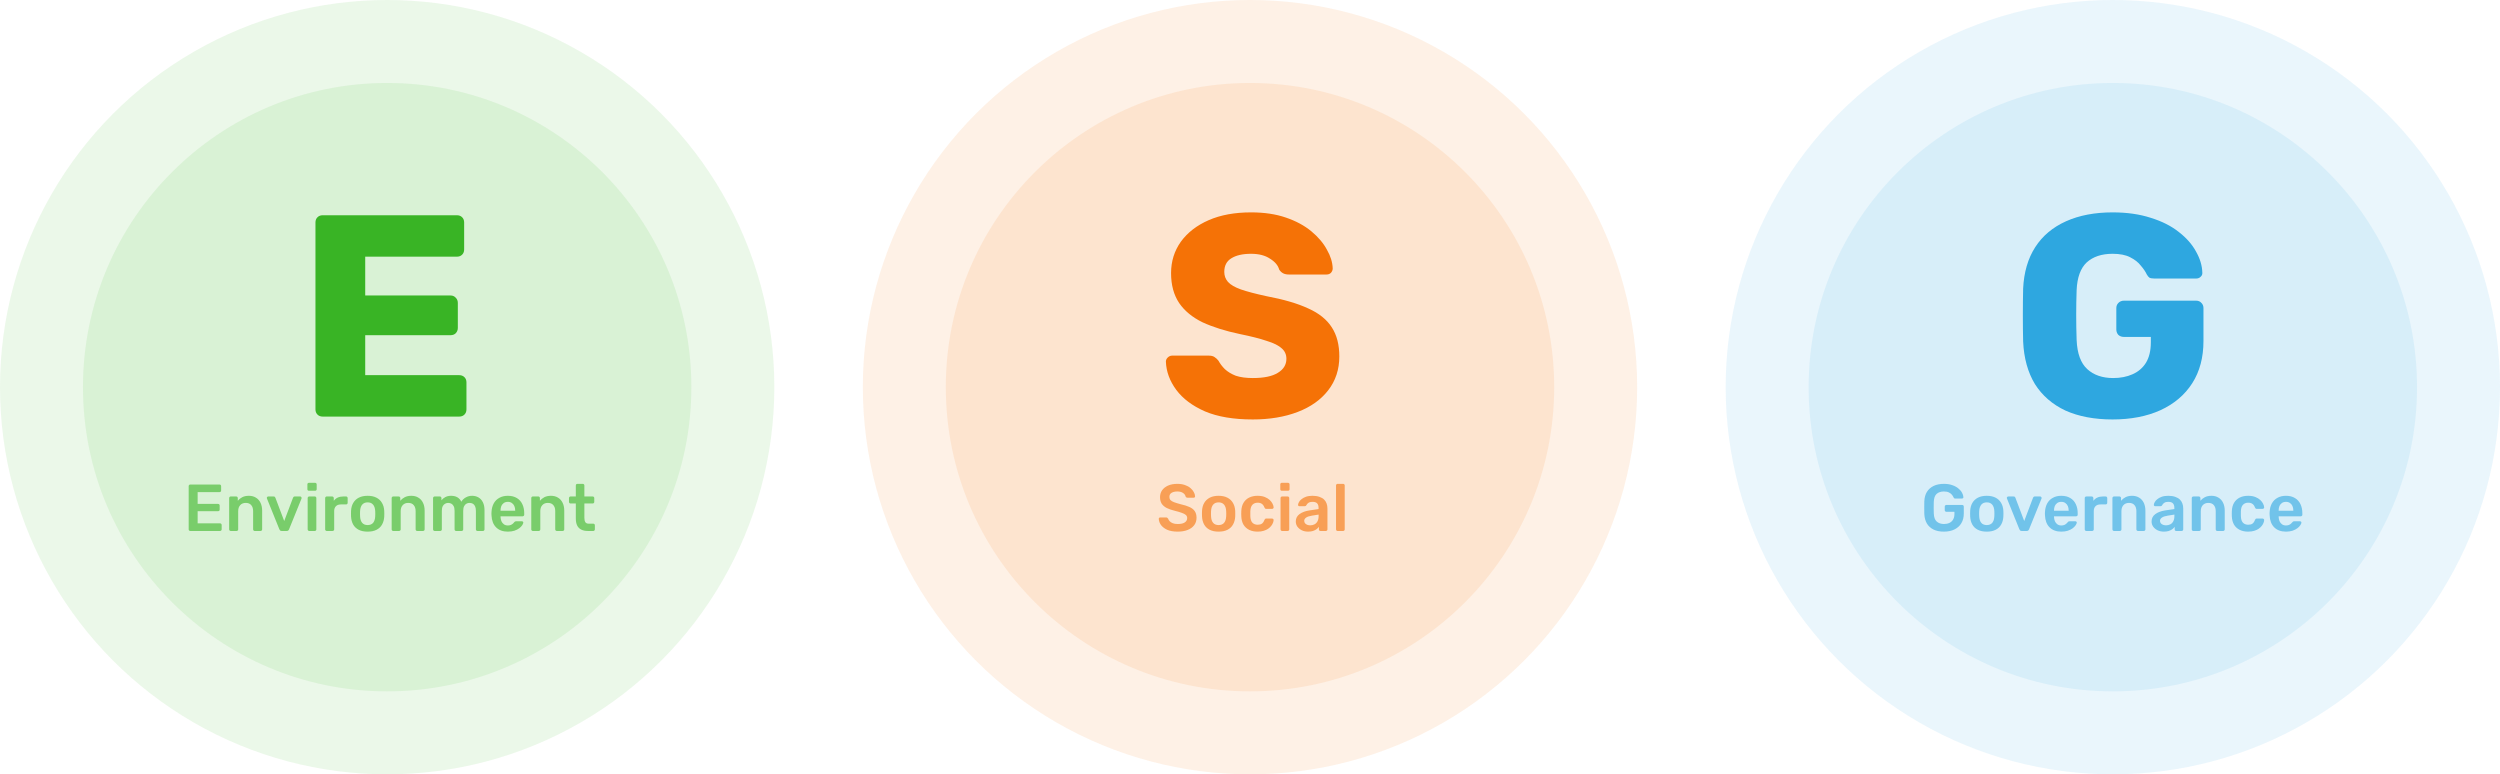 <svg width="452" height="140" viewBox="0 0 452 140" fill="none" xmlns="http://www.w3.org/2000/svg">
<circle cx="70" cy="70" r="70" fill="#39B425" fill-opacity="0.1"/>
<circle cx="70" cy="70" r="55" fill="#39B425" fill-opacity="0.1"/>
<path d="M58.334 75.318C57.953 75.318 57.641 75.197 57.398 74.954C57.156 74.711 57.035 74.399 57.035 74.018V40.218C57.035 39.837 57.156 39.525 57.398 39.282C57.641 39.039 57.953 38.918 58.334 38.918H82.618C83 38.918 83.312 39.039 83.555 39.282C83.797 39.525 83.918 39.837 83.918 40.218V45.106C83.918 45.487 83.797 45.799 83.555 46.042C83.312 46.285 83 46.406 82.618 46.406H66.031V53.426H81.475C81.856 53.426 82.168 53.565 82.41 53.842C82.653 54.084 82.775 54.397 82.775 54.778V59.302C82.775 59.648 82.653 59.961 82.41 60.238C82.168 60.48 81.856 60.602 81.475 60.602H66.031V67.83H83.034C83.416 67.83 83.728 67.951 83.971 68.194C84.213 68.436 84.335 68.749 84.335 69.13V74.018C84.335 74.399 84.213 74.711 83.971 74.954C83.728 75.197 83.416 75.318 83.034 75.318H58.334Z" fill="#39B425"/>
<path d="M34.4 96C34.32 96 34.252 95.972 34.196 95.916C34.14 95.86 34.112 95.792 34.112 95.712V87.9C34.112 87.812 34.14 87.74 34.196 87.684C34.252 87.628 34.32 87.6 34.4 87.6H39.68C39.768 87.6 39.84 87.628 39.896 87.684C39.952 87.74 39.98 87.812 39.98 87.9V88.692C39.98 88.772 39.952 88.84 39.896 88.896C39.84 88.952 39.768 88.98 39.68 88.98H35.732V91.104H39.416C39.504 91.104 39.576 91.132 39.632 91.188C39.688 91.236 39.716 91.304 39.716 91.392V92.136C39.716 92.224 39.688 92.296 39.632 92.352C39.576 92.4 39.504 92.424 39.416 92.424H35.732V94.62H39.776C39.864 94.62 39.936 94.648 39.992 94.704C40.048 94.76 40.076 94.832 40.076 94.92V95.712C40.076 95.792 40.048 95.86 39.992 95.916C39.936 95.972 39.864 96 39.776 96H34.4ZM41.721 96C41.641 96 41.573 95.972 41.517 95.916C41.461 95.86 41.433 95.792 41.433 95.712V90.048C41.433 89.968 41.461 89.9 41.517 89.844C41.573 89.788 41.641 89.76 41.721 89.76H42.705C42.785 89.76 42.853 89.788 42.909 89.844C42.965 89.9 42.993 89.968 42.993 90.048V90.54C43.201 90.284 43.465 90.072 43.785 89.904C44.113 89.728 44.517 89.64 44.997 89.64C45.485 89.64 45.909 89.752 46.269 89.976C46.629 90.192 46.905 90.5 47.097 90.9C47.297 91.3 47.397 91.78 47.397 92.34V95.712C47.397 95.792 47.369 95.86 47.313 95.916C47.257 95.972 47.189 96 47.109 96H46.053C45.973 96 45.905 95.972 45.849 95.916C45.793 95.86 45.765 95.792 45.765 95.712V92.412C45.765 91.948 45.649 91.584 45.417 91.32C45.193 91.056 44.865 90.924 44.433 90.924C44.017 90.924 43.685 91.056 43.437 91.32C43.189 91.584 43.065 91.948 43.065 92.412V95.712C43.065 95.792 43.037 95.86 42.981 95.916C42.925 95.972 42.857 96 42.777 96H41.721ZM50.941 96C50.813 96 50.717 95.972 50.653 95.916C50.597 95.852 50.549 95.78 50.509 95.7L48.265 90.132C48.249 90.092 48.241 90.056 48.241 90.024C48.241 89.952 48.265 89.892 48.313 89.844C48.369 89.788 48.433 89.76 48.505 89.76H49.477C49.573 89.76 49.645 89.788 49.693 89.844C49.741 89.892 49.773 89.94 49.789 89.988L51.385 94.2L52.981 89.988C52.997 89.94 53.029 89.892 53.077 89.844C53.125 89.788 53.197 89.76 53.293 89.76H54.277C54.341 89.76 54.397 89.788 54.445 89.844C54.501 89.892 54.529 89.952 54.529 90.024C54.529 90.056 54.525 90.092 54.517 90.132L52.261 95.7C52.229 95.78 52.181 95.852 52.117 95.916C52.053 95.972 51.957 96 51.829 96H50.941ZM55.912 96C55.832 96 55.764 95.972 55.708 95.916C55.652 95.86 55.624 95.792 55.624 95.712V90.048C55.624 89.968 55.652 89.9 55.708 89.844C55.764 89.788 55.832 89.76 55.912 89.76H56.908C56.996 89.76 57.064 89.788 57.112 89.844C57.168 89.9 57.196 89.968 57.196 90.048V95.712C57.196 95.792 57.168 95.86 57.112 95.916C57.064 95.972 56.996 96 56.908 96H55.912ZM55.864 88.728C55.776 88.728 55.704 88.704 55.648 88.656C55.6 88.6 55.576 88.528 55.576 88.44V87.576C55.576 87.496 55.6 87.428 55.648 87.372C55.704 87.316 55.776 87.288 55.864 87.288H56.956C57.044 87.288 57.116 87.316 57.172 87.372C57.228 87.428 57.256 87.496 57.256 87.576V88.44C57.256 88.528 57.228 88.6 57.172 88.656C57.116 88.704 57.044 88.728 56.956 88.728H55.864ZM59.076 96C58.996 96 58.928 95.972 58.872 95.916C58.816 95.86 58.788 95.792 58.788 95.712V90.06C58.788 89.972 58.816 89.9 58.872 89.844C58.928 89.788 58.996 89.76 59.076 89.76H60.048C60.128 89.76 60.196 89.788 60.252 89.844C60.316 89.9 60.348 89.972 60.348 90.06V90.552C60.532 90.296 60.768 90.1 61.056 89.964C61.352 89.828 61.692 89.76 62.076 89.76H62.568C62.656 89.76 62.724 89.788 62.772 89.844C62.828 89.9 62.856 89.968 62.856 90.048V90.912C62.856 90.992 62.828 91.06 62.772 91.116C62.724 91.172 62.656 91.2 62.568 91.2H61.632C61.248 91.2 60.948 91.308 60.732 91.524C60.524 91.74 60.42 92.036 60.42 92.412V95.712C60.42 95.792 60.392 95.86 60.336 95.916C60.28 95.972 60.208 96 60.12 96H59.076ZM66.47 96.12C65.83 96.12 65.29 96.008 64.85 95.784C64.418 95.56 64.086 95.244 63.854 94.836C63.63 94.428 63.502 93.952 63.47 93.408C63.462 93.264 63.458 93.088 63.458 92.88C63.458 92.672 63.462 92.496 63.47 92.352C63.502 91.8 63.634 91.324 63.866 90.924C64.106 90.516 64.442 90.2 64.874 89.976C65.314 89.752 65.846 89.64 66.47 89.64C67.094 89.64 67.622 89.752 68.054 89.976C68.494 90.2 68.83 90.516 69.062 90.924C69.302 91.324 69.438 91.8 69.47 92.352C69.478 92.496 69.482 92.672 69.482 92.88C69.482 93.088 69.478 93.264 69.47 93.408C69.438 93.952 69.306 94.428 69.074 94.836C68.85 95.244 68.518 95.56 68.078 95.784C67.646 96.008 67.11 96.12 66.47 96.12ZM66.47 94.932C66.894 94.932 67.222 94.8 67.454 94.536C67.686 94.264 67.814 93.868 67.838 93.348C67.846 93.228 67.85 93.072 67.85 92.88C67.85 92.688 67.846 92.532 67.838 92.412C67.814 91.9 67.686 91.508 67.454 91.236C67.222 90.964 66.894 90.828 66.47 90.828C66.046 90.828 65.718 90.964 65.486 91.236C65.254 91.508 65.126 91.9 65.102 92.412C65.094 92.532 65.09 92.688 65.09 92.88C65.09 93.072 65.094 93.228 65.102 93.348C65.126 93.868 65.254 94.264 65.486 94.536C65.718 94.8 66.046 94.932 66.47 94.932ZM71.1 96C71.019 96 70.951 95.972 70.895 95.916C70.84 95.86 70.811 95.792 70.811 95.712V90.048C70.811 89.968 70.84 89.9 70.895 89.844C70.951 89.788 71.019 89.76 71.1 89.76H72.084C72.163 89.76 72.231 89.788 72.287 89.844C72.344 89.9 72.371 89.968 72.371 90.048V90.54C72.579 90.284 72.844 90.072 73.163 89.904C73.492 89.728 73.895 89.64 74.376 89.64C74.864 89.64 75.287 89.752 75.647 89.976C76.007 90.192 76.284 90.5 76.475 90.9C76.675 91.3 76.775 91.78 76.775 92.34V95.712C76.775 95.792 76.748 95.86 76.692 95.916C76.635 95.972 76.567 96 76.487 96H75.431C75.352 96 75.284 95.972 75.228 95.916C75.171 95.86 75.144 95.792 75.144 95.712V92.412C75.144 91.948 75.028 91.584 74.796 91.32C74.572 91.056 74.243 90.924 73.811 90.924C73.395 90.924 73.064 91.056 72.816 91.32C72.567 91.584 72.444 91.948 72.444 92.412V95.712C72.444 95.792 72.415 95.86 72.359 95.916C72.303 95.972 72.236 96 72.156 96H71.1ZM78.588 96C78.508 96 78.44 95.972 78.384 95.916C78.328 95.86 78.3 95.792 78.3 95.712V90.048C78.3 89.968 78.328 89.9 78.384 89.844C78.44 89.788 78.508 89.76 78.588 89.76H79.524C79.604 89.76 79.672 89.788 79.728 89.844C79.784 89.9 79.812 89.968 79.812 90.048V90.456C79.98 90.232 80.204 90.044 80.484 89.892C80.772 89.732 81.112 89.648 81.504 89.64C82.416 89.624 83.052 89.98 83.412 90.708C83.596 90.388 83.86 90.132 84.204 89.94C84.556 89.74 84.944 89.64 85.368 89.64C85.784 89.64 86.16 89.736 86.496 89.928C86.84 90.12 87.108 90.412 87.3 90.804C87.5 91.188 87.6 91.676 87.6 92.268V95.712C87.6 95.792 87.572 95.86 87.516 95.916C87.46 95.972 87.392 96 87.312 96H86.328C86.248 96 86.18 95.972 86.124 95.916C86.068 95.86 86.04 95.792 86.04 95.712V92.364C86.04 92.004 85.988 91.72 85.884 91.512C85.78 91.296 85.64 91.144 85.464 91.056C85.288 90.968 85.092 90.924 84.876 90.924C84.7 90.924 84.524 90.968 84.348 91.056C84.172 91.144 84.028 91.296 83.916 91.512C83.804 91.72 83.748 92.004 83.748 92.364V95.712C83.748 95.792 83.72 95.86 83.664 95.916C83.608 95.972 83.54 96 83.46 96H82.476C82.388 96 82.316 95.972 82.26 95.916C82.212 95.86 82.188 95.792 82.188 95.712V92.364C82.188 92.004 82.132 91.72 82.02 91.512C81.908 91.296 81.764 91.144 81.588 91.056C81.412 90.968 81.224 90.924 81.024 90.924C80.84 90.924 80.66 90.972 80.484 91.068C80.308 91.156 80.164 91.304 80.052 91.512C79.94 91.72 79.884 92.004 79.884 92.364V95.712C79.884 95.792 79.856 95.86 79.8 95.916C79.744 95.972 79.676 96 79.596 96H78.588ZM91.816 96.12C90.928 96.12 90.224 95.864 89.704 95.352C89.184 94.84 88.904 94.112 88.864 93.168C88.856 93.088 88.852 92.988 88.852 92.868C88.852 92.74 88.856 92.64 88.864 92.568C88.896 91.968 89.032 91.448 89.272 91.008C89.52 90.568 89.86 90.232 90.292 90C90.724 89.76 91.232 89.64 91.816 89.64C92.464 89.64 93.008 89.776 93.448 90.048C93.888 90.312 94.22 90.684 94.444 91.164C94.668 91.636 94.78 92.184 94.78 92.808V93.06C94.78 93.14 94.752 93.208 94.696 93.264C94.64 93.32 94.568 93.348 94.48 93.348H90.496C90.496 93.348 90.496 93.36 90.496 93.384C90.496 93.408 90.496 93.428 90.496 93.444C90.504 93.724 90.556 93.984 90.652 94.224C90.756 94.456 90.904 94.644 91.096 94.788C91.296 94.932 91.532 95.004 91.804 95.004C92.028 95.004 92.216 94.972 92.368 94.908C92.52 94.836 92.644 94.756 92.74 94.668C92.836 94.58 92.904 94.508 92.944 94.452C93.016 94.356 93.072 94.3 93.112 94.284C93.16 94.26 93.228 94.248 93.316 94.248H94.348C94.428 94.248 94.492 94.272 94.54 94.32C94.596 94.368 94.62 94.428 94.612 94.5C94.604 94.628 94.536 94.784 94.408 94.968C94.288 95.152 94.112 95.332 93.88 95.508C93.648 95.684 93.356 95.832 93.004 95.952C92.66 96.064 92.264 96.12 91.816 96.12ZM90.496 92.34H93.148V92.304C93.148 91.992 93.096 91.72 92.992 91.488C92.888 91.256 92.736 91.072 92.536 90.936C92.336 90.8 92.096 90.732 91.816 90.732C91.536 90.732 91.296 90.8 91.096 90.936C90.896 91.072 90.744 91.256 90.64 91.488C90.544 91.72 90.496 91.992 90.496 92.304V92.34ZM96.342 96C96.262 96 96.194 95.972 96.138 95.916C96.082 95.86 96.054 95.792 96.054 95.712V90.048C96.054 89.968 96.082 89.9 96.138 89.844C96.194 89.788 96.262 89.76 96.342 89.76H97.326C97.406 89.76 97.474 89.788 97.53 89.844C97.586 89.9 97.614 89.968 97.614 90.048V90.54C97.822 90.284 98.086 90.072 98.406 89.904C98.734 89.728 99.138 89.64 99.618 89.64C100.106 89.64 100.53 89.752 100.89 89.976C101.25 90.192 101.526 90.5 101.718 90.9C101.918 91.3 102.018 91.78 102.018 92.34V95.712C102.018 95.792 101.99 95.86 101.934 95.916C101.878 95.972 101.81 96 101.73 96H100.674C100.594 96 100.526 95.972 100.47 95.916C100.414 95.86 100.386 95.792 100.386 95.712V92.412C100.386 91.948 100.27 91.584 100.038 91.32C99.814 91.056 99.486 90.924 99.054 90.924C98.638 90.924 98.306 91.056 98.058 91.32C97.81 91.584 97.686 91.948 97.686 92.412V95.712C97.686 95.792 97.658 95.86 97.602 95.916C97.546 95.972 97.478 96 97.398 96H96.342ZM106.292 96C105.812 96 105.408 95.916 105.08 95.748C104.752 95.58 104.508 95.332 104.348 95.004C104.188 94.668 104.108 94.252 104.108 93.756V91.032H103.16C103.08 91.032 103.012 91.004 102.956 90.948C102.9 90.892 102.872 90.824 102.872 90.744V90.048C102.872 89.968 102.9 89.9 102.956 89.844C103.012 89.788 103.08 89.76 103.16 89.76H104.108V87.768C104.108 87.688 104.132 87.62 104.18 87.564C104.236 87.508 104.308 87.48 104.396 87.48H105.368C105.448 87.48 105.516 87.508 105.572 87.564C105.628 87.62 105.656 87.688 105.656 87.768V89.76H107.156C107.236 89.76 107.304 89.788 107.36 89.844C107.416 89.9 107.444 89.968 107.444 90.048V90.744C107.444 90.824 107.416 90.892 107.36 90.948C107.304 91.004 107.236 91.032 107.156 91.032H105.656V93.636C105.656 93.964 105.712 94.22 105.824 94.404C105.944 94.588 106.148 94.68 106.436 94.68H107.264C107.344 94.68 107.412 94.708 107.468 94.764C107.524 94.82 107.552 94.888 107.552 94.968V95.712C107.552 95.792 107.524 95.86 107.468 95.916C107.412 95.972 107.344 96 107.264 96H106.292Z" fill="#39B425" fill-opacity="0.6"/>
<circle cx="226" cy="70" r="70" fill="#F57206" fill-opacity="0.1"/>
<circle cx="226" cy="70" r="55" fill="#F57206" fill-opacity="0.1"/>
<path d="M226.497 75.838C223.03 75.838 220.153 75.353 217.865 74.382C215.577 73.376 213.844 72.076 212.665 70.482C211.486 68.887 210.862 67.189 210.793 65.386C210.793 65.109 210.897 64.866 211.105 64.658C211.348 64.415 211.625 64.294 211.937 64.294H218.489C218.974 64.294 219.338 64.38 219.581 64.554C219.858 64.727 220.101 64.953 220.309 65.23C220.586 65.75 220.968 66.252 221.453 66.738C221.973 67.223 222.632 67.622 223.429 67.934C224.261 68.211 225.284 68.35 226.497 68.35C228.508 68.35 230.016 68.038 231.021 67.414C232.061 66.79 232.581 65.941 232.581 64.866C232.581 64.103 232.304 63.479 231.749 62.994C231.194 62.474 230.293 62.023 229.045 61.642C227.832 61.226 226.202 60.81 224.157 60.394C221.522 59.839 219.269 59.129 217.397 58.262C215.56 57.361 214.156 56.199 213.185 54.778C212.214 53.322 211.729 51.519 211.729 49.37C211.729 47.255 212.318 45.366 213.497 43.702C214.71 42.038 216.392 40.738 218.541 39.802C220.69 38.866 223.238 38.398 226.185 38.398C228.577 38.398 230.674 38.71 232.477 39.334C234.314 39.958 235.857 40.79 237.105 41.83C238.353 42.87 239.289 43.979 239.913 45.158C240.572 46.302 240.918 47.428 240.953 48.538C240.953 48.815 240.849 49.075 240.641 49.318C240.433 49.526 240.173 49.63 239.861 49.63H232.997C232.616 49.63 232.286 49.56 232.009 49.422C231.732 49.283 231.489 49.058 231.281 48.746C231.073 47.983 230.518 47.325 229.617 46.77C228.75 46.181 227.606 45.886 226.185 45.886C224.66 45.886 223.464 46.163 222.597 46.718C221.765 47.238 221.349 48.053 221.349 49.162C221.349 49.855 221.574 50.462 222.025 50.982C222.51 51.502 223.29 51.953 224.365 52.334C225.474 52.715 226.982 53.114 228.889 53.53C232.044 54.119 234.592 54.864 236.533 55.766C238.474 56.633 239.896 57.776 240.797 59.198C241.698 60.584 242.149 62.335 242.149 64.45C242.149 66.807 241.473 68.853 240.121 70.586C238.804 72.284 236.966 73.585 234.609 74.486C232.252 75.387 229.548 75.838 226.497 75.838Z" fill="#F57206"/>
<path d="M212.926 96.12C212.182 96.12 211.558 96.012 211.054 95.796C210.558 95.572 210.178 95.284 209.914 94.932C209.658 94.572 209.522 94.196 209.506 93.804C209.506 93.732 209.53 93.672 209.578 93.624C209.626 93.576 209.686 93.552 209.758 93.552H210.826C210.93 93.552 211.006 93.576 211.054 93.624C211.11 93.664 211.158 93.716 211.198 93.78C211.246 93.932 211.338 94.084 211.474 94.236C211.61 94.38 211.794 94.5 212.026 94.596C212.266 94.692 212.566 94.74 212.926 94.74C213.502 94.74 213.93 94.644 214.21 94.452C214.498 94.26 214.642 94 214.642 93.672C214.642 93.44 214.566 93.256 214.414 93.12C214.262 92.976 214.026 92.848 213.706 92.736C213.394 92.616 212.978 92.492 212.458 92.364C211.858 92.22 211.354 92.048 210.946 91.848C210.546 91.64 210.242 91.38 210.034 91.068C209.834 90.756 209.734 90.36 209.734 89.88C209.734 89.416 209.858 89.004 210.106 88.644C210.362 88.284 210.722 88 211.186 87.792C211.658 87.584 212.218 87.48 212.866 87.48C213.386 87.48 213.846 87.552 214.246 87.696C214.646 87.832 214.978 88.016 215.242 88.248C215.506 88.472 215.706 88.716 215.842 88.98C215.986 89.236 216.062 89.488 216.07 89.736C216.07 89.8 216.046 89.86 215.998 89.916C215.958 89.964 215.898 89.988 215.818 89.988H214.702C214.638 89.988 214.574 89.972 214.51 89.94C214.446 89.908 214.394 89.848 214.354 89.76C214.306 89.512 214.15 89.3 213.886 89.124C213.622 88.948 213.282 88.86 212.866 88.86C212.434 88.86 212.086 88.94 211.822 89.1C211.558 89.26 211.426 89.508 211.426 89.844C211.426 90.068 211.49 90.256 211.618 90.408C211.754 90.552 211.966 90.68 212.254 90.792C212.55 90.904 212.938 91.024 213.418 91.152C214.098 91.304 214.654 91.48 215.086 91.68C215.518 91.88 215.834 92.136 216.034 92.448C216.234 92.752 216.334 93.14 216.334 93.612C216.334 94.14 216.19 94.592 215.902 94.968C215.622 95.336 215.226 95.62 214.714 95.82C214.202 96.02 213.606 96.12 212.926 96.12ZM220.325 96.12C219.685 96.12 219.145 96.008 218.705 95.784C218.273 95.56 217.941 95.244 217.709 94.836C217.485 94.428 217.357 93.952 217.325 93.408C217.317 93.264 217.313 93.088 217.313 92.88C217.313 92.672 217.317 92.496 217.325 92.352C217.357 91.8 217.489 91.324 217.721 90.924C217.961 90.516 218.297 90.2 218.729 89.976C219.169 89.752 219.701 89.64 220.325 89.64C220.949 89.64 221.477 89.752 221.909 89.976C222.349 90.2 222.685 90.516 222.917 90.924C223.157 91.324 223.293 91.8 223.325 92.352C223.333 92.496 223.337 92.672 223.337 92.88C223.337 93.088 223.333 93.264 223.325 93.408C223.293 93.952 223.161 94.428 222.929 94.836C222.705 95.244 222.373 95.56 221.933 95.784C221.501 96.008 220.965 96.12 220.325 96.12ZM220.325 94.932C220.749 94.932 221.077 94.8 221.309 94.536C221.541 94.264 221.669 93.868 221.693 93.348C221.701 93.228 221.705 93.072 221.705 92.88C221.705 92.688 221.701 92.532 221.693 92.412C221.669 91.9 221.541 91.508 221.309 91.236C221.077 90.964 220.749 90.828 220.325 90.828C219.901 90.828 219.573 90.964 219.341 91.236C219.109 91.508 218.981 91.9 218.957 92.412C218.949 92.532 218.945 92.688 218.945 92.88C218.945 93.072 218.949 93.228 218.957 93.348C218.981 93.868 219.109 94.264 219.341 94.536C219.573 94.8 219.901 94.932 220.325 94.932ZM227.367 96.12C226.791 96.12 226.283 96.012 225.843 95.796C225.411 95.58 225.071 95.268 224.823 94.86C224.583 94.444 224.451 93.944 224.427 93.36C224.419 93.24 224.415 93.084 224.415 92.892C224.415 92.692 224.419 92.528 224.427 92.4C224.451 91.816 224.583 91.32 224.823 90.912C225.071 90.496 225.411 90.18 225.843 89.964C226.283 89.748 226.791 89.64 227.367 89.64C227.879 89.64 228.315 89.712 228.675 89.856C229.035 90 229.331 90.18 229.563 90.396C229.795 90.612 229.967 90.84 230.079 91.08C230.199 91.312 230.263 91.524 230.271 91.716C230.279 91.804 230.251 91.876 230.187 91.932C230.131 91.98 230.063 92.004 229.983 92.004H228.927C228.847 92.004 228.783 91.984 228.735 91.944C228.695 91.904 228.655 91.844 228.615 91.764C228.495 91.444 228.335 91.22 228.135 91.092C227.943 90.956 227.695 90.888 227.391 90.888C226.991 90.888 226.671 91.016 226.431 91.272C226.199 91.52 226.075 91.916 226.059 92.46C226.043 92.764 226.043 93.044 226.059 93.3C226.075 93.852 226.199 94.252 226.431 94.5C226.671 94.748 226.991 94.872 227.391 94.872C227.703 94.872 227.955 94.808 228.147 94.68C228.339 94.544 228.495 94.316 228.615 93.996C228.655 93.916 228.695 93.856 228.735 93.816C228.783 93.776 228.847 93.756 228.927 93.756H229.983C230.063 93.756 230.131 93.784 230.187 93.84C230.251 93.888 230.279 93.956 230.271 94.044C230.263 94.188 230.223 94.352 230.151 94.536C230.087 94.712 229.979 94.896 229.827 95.088C229.683 95.272 229.499 95.444 229.275 95.604C229.051 95.756 228.779 95.88 228.459 95.976C228.147 96.072 227.783 96.12 227.367 96.12ZM231.81 96C231.73 96 231.662 95.972 231.606 95.916C231.55 95.86 231.522 95.792 231.522 95.712V90.048C231.522 89.968 231.55 89.9 231.606 89.844C231.662 89.788 231.73 89.76 231.81 89.76H232.806C232.894 89.76 232.962 89.788 233.01 89.844C233.066 89.9 233.094 89.968 233.094 90.048V95.712C233.094 95.792 233.066 95.86 233.01 95.916C232.962 95.972 232.894 96 232.806 96H231.81ZM231.762 88.728C231.674 88.728 231.602 88.704 231.546 88.656C231.498 88.6 231.474 88.528 231.474 88.44V87.576C231.474 87.496 231.498 87.428 231.546 87.372C231.602 87.316 231.674 87.288 231.762 87.288H232.854C232.942 87.288 233.014 87.316 233.07 87.372C233.126 87.428 233.154 87.496 233.154 87.576V88.44C233.154 88.528 233.126 88.6 233.07 88.656C233.014 88.704 232.942 88.728 232.854 88.728H231.762ZM236.499 96.12C236.083 96.12 235.707 96.04 235.371 95.88C235.035 95.712 234.767 95.492 234.567 95.22C234.375 94.94 234.279 94.628 234.279 94.284C234.279 93.724 234.503 93.28 234.951 92.952C235.407 92.616 236.007 92.392 236.751 92.28L238.395 92.04V91.788C238.395 91.452 238.311 91.192 238.143 91.008C237.975 90.824 237.687 90.732 237.279 90.732C236.991 90.732 236.755 90.792 236.571 90.912C236.395 91.024 236.263 91.176 236.175 91.368C236.111 91.472 236.019 91.524 235.899 91.524H234.951C234.863 91.524 234.795 91.5 234.747 91.452C234.707 91.404 234.687 91.34 234.687 91.26C234.695 91.132 234.747 90.976 234.843 90.792C234.939 90.608 235.091 90.432 235.299 90.264C235.507 90.088 235.775 89.94 236.103 89.82C236.431 89.7 236.827 89.64 237.291 89.64C237.795 89.64 238.219 89.704 238.563 89.832C238.915 89.952 239.195 90.116 239.403 90.324C239.611 90.532 239.763 90.776 239.859 91.056C239.955 91.336 240.003 91.632 240.003 91.944V95.712C240.003 95.792 239.975 95.86 239.919 95.916C239.863 95.972 239.795 96 239.715 96H238.743C238.655 96 238.583 95.972 238.527 95.916C238.479 95.86 238.455 95.792 238.455 95.712V95.244C238.351 95.396 238.211 95.54 238.035 95.676C237.859 95.804 237.643 95.912 237.387 96C237.139 96.08 236.843 96.12 236.499 96.12ZM236.907 94.98C237.187 94.98 237.439 94.92 237.663 94.8C237.895 94.68 238.075 94.496 238.203 94.248C238.339 93.992 238.407 93.672 238.407 93.288V93.036L237.207 93.228C236.735 93.3 236.383 93.416 236.151 93.576C235.919 93.736 235.803 93.932 235.803 94.164C235.803 94.34 235.855 94.492 235.959 94.62C236.071 94.74 236.211 94.832 236.379 94.896C236.547 94.952 236.723 94.98 236.907 94.98ZM241.842 96C241.762 96 241.694 95.972 241.638 95.916C241.582 95.86 241.554 95.792 241.554 95.712V87.768C241.554 87.688 241.582 87.62 241.638 87.564C241.694 87.508 241.762 87.48 241.842 87.48H242.838C242.918 87.48 242.986 87.508 243.042 87.564C243.098 87.62 243.126 87.688 243.126 87.768V95.712C243.126 95.792 243.098 95.86 243.042 95.916C242.986 95.972 242.918 96 242.838 96H241.842Z" fill="#F57206" fill-opacity="0.6"/>
<circle cx="382" cy="70" r="70" fill="#2EA7E0" fill-opacity="0.1"/>
<circle cx="382" cy="70" r="55" fill="#2EA7E0" fill-opacity="0.1"/>
<path d="M381.955 75.838C378.662 75.838 375.819 75.3 373.427 74.226C371.07 73.117 369.232 71.522 367.915 69.442C366.632 67.327 365.922 64.762 365.783 61.746C365.748 60.255 365.731 58.678 365.731 57.014C365.731 55.315 365.748 53.703 365.783 52.178C365.922 49.231 366.65 46.735 367.967 44.69C369.284 42.645 371.139 41.084 373.531 40.01C375.923 38.935 378.731 38.398 381.955 38.398C384.555 38.398 386.86 38.727 388.871 39.386C390.882 40.01 392.563 40.859 393.915 41.934C395.302 43.008 396.342 44.187 397.035 45.47C397.763 46.752 398.144 48.018 398.179 49.266C398.214 49.578 398.11 49.838 397.867 50.046C397.659 50.254 397.399 50.358 397.087 50.358H389.495C389.114 50.358 388.819 50.306 388.611 50.202C388.438 50.063 388.282 49.873 388.143 49.63C387.9 49.11 387.536 48.572 387.051 48.018C386.6 47.428 385.959 46.926 385.127 46.51C384.33 46.094 383.272 45.886 381.955 45.886C379.979 45.886 378.419 46.406 377.275 47.446C376.166 48.486 375.559 50.15 375.455 52.438C375.351 55.419 375.351 58.435 375.455 61.486C375.559 63.913 376.2 65.663 377.379 66.738C378.558 67.812 380.118 68.35 382.059 68.35C383.376 68.35 384.538 68.124 385.543 67.674C386.583 67.223 387.398 66.53 387.987 65.594C388.576 64.623 388.871 63.392 388.871 61.902V60.914H383.983C383.602 60.914 383.272 60.792 382.995 60.55C382.752 60.273 382.631 59.943 382.631 59.562V55.714C382.631 55.333 382.752 55.02 382.995 54.778C383.272 54.501 383.602 54.362 383.983 54.362H397.087C397.468 54.362 397.78 54.501 398.023 54.778C398.266 55.02 398.387 55.333 398.387 55.714V61.642C398.387 64.623 397.711 67.171 396.359 69.286C395.007 71.4 393.083 73.03 390.587 74.174C388.126 75.283 385.248 75.838 381.955 75.838Z" fill="#2EA7E0"/>
<path d="M351.454 96.12C350.718 96.12 350.09 95.992 349.57 95.736C349.058 95.48 348.658 95.112 348.37 94.632C348.09 94.144 347.938 93.564 347.914 92.892C347.906 92.548 347.902 92.18 347.902 91.788C347.902 91.388 347.906 91.012 347.914 90.66C347.938 89.996 348.09 89.428 348.37 88.956C348.658 88.484 349.062 88.12 349.582 87.864C350.11 87.608 350.734 87.48 351.454 87.48C352.038 87.48 352.55 87.56 352.99 87.72C353.43 87.872 353.794 88.072 354.082 88.32C354.378 88.56 354.598 88.82 354.742 89.1C354.894 89.38 354.974 89.64 354.982 89.88C354.99 89.952 354.97 90.012 354.922 90.06C354.874 90.108 354.81 90.132 354.73 90.132H353.494C353.414 90.132 353.354 90.116 353.314 90.084C353.274 90.052 353.238 90.004 353.206 89.94C353.142 89.772 353.042 89.608 352.906 89.448C352.77 89.28 352.586 89.14 352.354 89.028C352.122 88.916 351.822 88.86 351.454 88.86C350.91 88.86 350.474 89.004 350.146 89.292C349.826 89.58 349.654 90.056 349.63 90.72C349.606 91.416 349.606 92.12 349.63 92.832C349.654 93.512 349.83 94 350.158 94.296C350.494 94.592 350.934 94.74 351.478 94.74C351.838 94.74 352.158 94.676 352.438 94.548C352.726 94.42 352.95 94.22 353.11 93.948C353.278 93.676 353.362 93.328 353.362 92.904V92.532H351.898C351.818 92.532 351.75 92.504 351.694 92.448C351.638 92.392 351.61 92.32 351.61 92.232V91.596C351.61 91.508 351.638 91.436 351.694 91.38C351.75 91.324 351.818 91.296 351.898 91.296H354.766C354.854 91.296 354.922 91.324 354.97 91.38C355.026 91.436 355.054 91.508 355.054 91.596V92.856C355.054 93.528 354.906 94.108 354.61 94.596C354.322 95.084 353.906 95.46 353.362 95.724C352.826 95.988 352.19 96.12 351.454 96.12ZM359.208 96.12C358.568 96.12 358.028 96.008 357.588 95.784C357.156 95.56 356.824 95.244 356.592 94.836C356.368 94.428 356.24 93.952 356.208 93.408C356.2 93.264 356.196 93.088 356.196 92.88C356.196 92.672 356.2 92.496 356.208 92.352C356.24 91.8 356.372 91.324 356.604 90.924C356.844 90.516 357.18 90.2 357.612 89.976C358.052 89.752 358.584 89.64 359.208 89.64C359.832 89.64 360.36 89.752 360.792 89.976C361.232 90.2 361.568 90.516 361.8 90.924C362.04 91.324 362.176 91.8 362.208 92.352C362.216 92.496 362.22 92.672 362.22 92.88C362.22 93.088 362.216 93.264 362.208 93.408C362.176 93.952 362.044 94.428 361.812 94.836C361.588 95.244 361.256 95.56 360.816 95.784C360.384 96.008 359.848 96.12 359.208 96.12ZM359.208 94.932C359.632 94.932 359.96 94.8 360.192 94.536C360.424 94.264 360.552 93.868 360.576 93.348C360.584 93.228 360.588 93.072 360.588 92.88C360.588 92.688 360.584 92.532 360.576 92.412C360.552 91.9 360.424 91.508 360.192 91.236C359.96 90.964 359.632 90.828 359.208 90.828C358.784 90.828 358.456 90.964 358.224 91.236C357.992 91.508 357.864 91.9 357.84 92.412C357.832 92.532 357.828 92.688 357.828 92.88C357.828 93.072 357.832 93.228 357.84 93.348C357.864 93.868 357.992 94.264 358.224 94.536C358.456 94.8 358.784 94.932 359.208 94.932ZM365.535 96C365.407 96 365.311 95.972 365.247 95.916C365.191 95.852 365.143 95.78 365.103 95.7L362.859 90.132C362.843 90.092 362.835 90.056 362.835 90.024C362.835 89.952 362.859 89.892 362.907 89.844C362.963 89.788 363.027 89.76 363.099 89.76H364.071C364.167 89.76 364.239 89.788 364.287 89.844C364.335 89.892 364.367 89.94 364.383 89.988L365.979 94.2L367.575 89.988C367.591 89.94 367.623 89.892 367.671 89.844C367.719 89.788 367.791 89.76 367.887 89.76H368.871C368.935 89.76 368.991 89.788 369.039 89.844C369.095 89.892 369.123 89.952 369.123 90.024C369.123 90.056 369.119 90.092 369.111 90.132L366.855 95.7C366.823 95.78 366.775 95.852 366.711 95.916C366.647 95.972 366.551 96 366.423 96H365.535ZM372.683 96.12C371.795 96.12 371.091 95.864 370.571 95.352C370.051 94.84 369.771 94.112 369.731 93.168C369.723 93.088 369.719 92.988 369.719 92.868C369.719 92.74 369.723 92.64 369.731 92.568C369.763 91.968 369.899 91.448 370.139 91.008C370.387 90.568 370.727 90.232 371.159 90C371.591 89.76 372.099 89.64 372.683 89.64C373.331 89.64 373.875 89.776 374.315 90.048C374.755 90.312 375.087 90.684 375.311 91.164C375.535 91.636 375.647 92.184 375.647 92.808V93.06C375.647 93.14 375.619 93.208 375.563 93.264C375.507 93.32 375.435 93.348 375.347 93.348H371.363C371.363 93.348 371.363 93.36 371.363 93.384C371.363 93.408 371.363 93.428 371.363 93.444C371.371 93.724 371.423 93.984 371.519 94.224C371.623 94.456 371.771 94.644 371.963 94.788C372.163 94.932 372.399 95.004 372.671 95.004C372.895 95.004 373.083 94.972 373.235 94.908C373.387 94.836 373.511 94.756 373.607 94.668C373.703 94.58 373.771 94.508 373.811 94.452C373.883 94.356 373.939 94.3 373.979 94.284C374.027 94.26 374.095 94.248 374.183 94.248H375.215C375.295 94.248 375.359 94.272 375.407 94.32C375.463 94.368 375.487 94.428 375.479 94.5C375.471 94.628 375.403 94.784 375.275 94.968C375.155 95.152 374.979 95.332 374.747 95.508C374.515 95.684 374.223 95.832 373.871 95.952C373.527 96.064 373.131 96.12 372.683 96.12ZM371.363 92.34H374.015V92.304C374.015 91.992 373.963 91.72 373.859 91.488C373.755 91.256 373.603 91.072 373.403 90.936C373.203 90.8 372.963 90.732 372.683 90.732C372.403 90.732 372.163 90.8 371.963 90.936C371.763 91.072 371.611 91.256 371.507 91.488C371.411 91.72 371.363 91.992 371.363 92.304V92.34ZM377.209 96C377.129 96 377.061 95.972 377.005 95.916C376.949 95.86 376.921 95.792 376.921 95.712V90.06C376.921 89.972 376.949 89.9 377.005 89.844C377.061 89.788 377.129 89.76 377.209 89.76H378.181C378.261 89.76 378.329 89.788 378.385 89.844C378.449 89.9 378.481 89.972 378.481 90.06V90.552C378.665 90.296 378.901 90.1 379.189 89.964C379.485 89.828 379.825 89.76 380.209 89.76H380.701C380.789 89.76 380.857 89.788 380.905 89.844C380.961 89.9 380.989 89.968 380.989 90.048V90.912C380.989 90.992 380.961 91.06 380.905 91.116C380.857 91.172 380.789 91.2 380.701 91.2H379.765C379.381 91.2 379.081 91.308 378.865 91.524C378.657 91.74 378.553 92.036 378.553 92.412V95.712C378.553 95.792 378.525 95.86 378.469 95.916C378.413 95.972 378.341 96 378.253 96H377.209ZM382.213 96C382.133 96 382.065 95.972 382.009 95.916C381.953 95.86 381.925 95.792 381.925 95.712V90.048C381.925 89.968 381.953 89.9 382.009 89.844C382.065 89.788 382.133 89.76 382.213 89.76H383.197C383.277 89.76 383.345 89.788 383.401 89.844C383.457 89.9 383.485 89.968 383.485 90.048V90.54C383.693 90.284 383.957 90.072 384.277 89.904C384.605 89.728 385.009 89.64 385.489 89.64C385.977 89.64 386.401 89.752 386.761 89.976C387.121 90.192 387.397 90.5 387.589 90.9C387.789 91.3 387.889 91.78 387.889 92.34V95.712C387.889 95.792 387.861 95.86 387.805 95.916C387.749 95.972 387.681 96 387.601 96H386.545C386.465 96 386.397 95.972 386.341 95.916C386.285 95.86 386.257 95.792 386.257 95.712V92.412C386.257 91.948 386.141 91.584 385.909 91.32C385.685 91.056 385.357 90.924 384.925 90.924C384.509 90.924 384.177 91.056 383.929 91.32C383.681 91.584 383.557 91.948 383.557 92.412V95.712C383.557 95.792 383.529 95.86 383.473 95.916C383.417 95.972 383.349 96 383.269 96H382.213ZM391.225 96.12C390.809 96.12 390.433 96.04 390.097 95.88C389.761 95.712 389.493 95.492 389.293 95.22C389.101 94.94 389.005 94.628 389.005 94.284C389.005 93.724 389.229 93.28 389.677 92.952C390.133 92.616 390.733 92.392 391.477 92.28L393.121 92.04V91.788C393.121 91.452 393.037 91.192 392.869 91.008C392.701 90.824 392.413 90.732 392.005 90.732C391.717 90.732 391.481 90.792 391.297 90.912C391.121 91.024 390.989 91.176 390.901 91.368C390.837 91.472 390.745 91.524 390.625 91.524H389.677C389.589 91.524 389.521 91.5 389.473 91.452C389.433 91.404 389.413 91.34 389.413 91.26C389.421 91.132 389.473 90.976 389.569 90.792C389.665 90.608 389.817 90.432 390.025 90.264C390.233 90.088 390.501 89.94 390.829 89.82C391.157 89.7 391.553 89.64 392.017 89.64C392.521 89.64 392.945 89.704 393.289 89.832C393.641 89.952 393.921 90.116 394.129 90.324C394.337 90.532 394.489 90.776 394.585 91.056C394.681 91.336 394.729 91.632 394.729 91.944V95.712C394.729 95.792 394.701 95.86 394.645 95.916C394.589 95.972 394.521 96 394.441 96H393.469C393.381 96 393.309 95.972 393.253 95.916C393.205 95.86 393.181 95.792 393.181 95.712V95.244C393.077 95.396 392.937 95.54 392.761 95.676C392.585 95.804 392.369 95.912 392.113 96C391.865 96.08 391.569 96.12 391.225 96.12ZM391.633 94.98C391.913 94.98 392.165 94.92 392.389 94.8C392.621 94.68 392.801 94.496 392.929 94.248C393.065 93.992 393.133 93.672 393.133 93.288V93.036L391.933 93.228C391.461 93.3 391.109 93.416 390.877 93.576C390.645 93.736 390.529 93.932 390.529 94.164C390.529 94.34 390.581 94.492 390.685 94.62C390.797 94.74 390.937 94.832 391.105 94.896C391.273 94.952 391.449 94.98 391.633 94.98ZM396.557 96C396.477 96 396.409 95.972 396.353 95.916C396.297 95.86 396.269 95.792 396.269 95.712V90.048C396.269 89.968 396.297 89.9 396.353 89.844C396.409 89.788 396.477 89.76 396.557 89.76H397.541C397.621 89.76 397.689 89.788 397.745 89.844C397.801 89.9 397.829 89.968 397.829 90.048V90.54C398.037 90.284 398.301 90.072 398.621 89.904C398.949 89.728 399.353 89.64 399.833 89.64C400.321 89.64 400.745 89.752 401.105 89.976C401.465 90.192 401.741 90.5 401.933 90.9C402.133 91.3 402.233 91.78 402.233 92.34V95.712C402.233 95.792 402.205 95.86 402.149 95.916C402.093 95.972 402.025 96 401.945 96H400.889C400.809 96 400.741 95.972 400.685 95.916C400.629 95.86 400.601 95.792 400.601 95.712V92.412C400.601 91.948 400.485 91.584 400.253 91.32C400.029 91.056 399.701 90.924 399.269 90.924C398.853 90.924 398.521 91.056 398.273 91.32C398.025 91.584 397.901 91.948 397.901 92.412V95.712C397.901 95.792 397.873 95.86 397.817 95.916C397.761 95.972 397.693 96 397.613 96H396.557ZM406.457 96.12C405.881 96.12 405.373 96.012 404.933 95.796C404.501 95.58 404.161 95.268 403.913 94.86C403.673 94.444 403.541 93.944 403.517 93.36C403.509 93.24 403.505 93.084 403.505 92.892C403.505 92.692 403.509 92.528 403.517 92.4C403.541 91.816 403.673 91.32 403.913 90.912C404.161 90.496 404.501 90.18 404.933 89.964C405.373 89.748 405.881 89.64 406.457 89.64C406.969 89.64 407.405 89.712 407.765 89.856C408.125 90 408.421 90.18 408.653 90.396C408.885 90.612 409.057 90.84 409.169 91.08C409.289 91.312 409.353 91.524 409.361 91.716C409.369 91.804 409.341 91.876 409.277 91.932C409.221 91.98 409.153 92.004 409.073 92.004H408.017C407.937 92.004 407.873 91.984 407.825 91.944C407.785 91.904 407.745 91.844 407.705 91.764C407.585 91.444 407.425 91.22 407.225 91.092C407.033 90.956 406.785 90.888 406.481 90.888C406.081 90.888 405.761 91.016 405.521 91.272C405.289 91.52 405.165 91.916 405.149 92.46C405.133 92.764 405.133 93.044 405.149 93.3C405.165 93.852 405.289 94.252 405.521 94.5C405.761 94.748 406.081 94.872 406.481 94.872C406.793 94.872 407.045 94.808 407.237 94.68C407.429 94.544 407.585 94.316 407.705 93.996C407.745 93.916 407.785 93.856 407.825 93.816C407.873 93.776 407.937 93.756 408.017 93.756H409.073C409.153 93.756 409.221 93.784 409.277 93.84C409.341 93.888 409.369 93.956 409.361 94.044C409.353 94.188 409.313 94.352 409.241 94.536C409.177 94.712 409.069 94.896 408.917 95.088C408.773 95.272 408.589 95.444 408.365 95.604C408.141 95.756 407.869 95.88 407.549 95.976C407.237 96.072 406.873 96.12 406.457 96.12ZM413.3 96.12C412.412 96.12 411.708 95.864 411.188 95.352C410.668 94.84 410.388 94.112 410.348 93.168C410.34 93.088 410.336 92.988 410.336 92.868C410.336 92.74 410.34 92.64 410.348 92.568C410.38 91.968 410.516 91.448 410.756 91.008C411.004 90.568 411.344 90.232 411.776 90C412.208 89.76 412.716 89.64 413.3 89.64C413.948 89.64 414.492 89.776 414.932 90.048C415.372 90.312 415.704 90.684 415.928 91.164C416.152 91.636 416.264 92.184 416.264 92.808V93.06C416.264 93.14 416.236 93.208 416.18 93.264C416.124 93.32 416.052 93.348 415.964 93.348H411.98C411.98 93.348 411.98 93.36 411.98 93.384C411.98 93.408 411.98 93.428 411.98 93.444C411.988 93.724 412.04 93.984 412.136 94.224C412.24 94.456 412.388 94.644 412.58 94.788C412.78 94.932 413.016 95.004 413.288 95.004C413.512 95.004 413.7 94.972 413.852 94.908C414.004 94.836 414.128 94.756 414.224 94.668C414.32 94.58 414.388 94.508 414.428 94.452C414.5 94.356 414.556 94.3 414.596 94.284C414.644 94.26 414.712 94.248 414.8 94.248H415.832C415.912 94.248 415.976 94.272 416.024 94.32C416.08 94.368 416.104 94.428 416.096 94.5C416.088 94.628 416.02 94.784 415.892 94.968C415.772 95.152 415.596 95.332 415.364 95.508C415.132 95.684 414.84 95.832 414.488 95.952C414.144 96.064 413.748 96.12 413.3 96.12ZM411.98 92.34H414.632V92.304C414.632 91.992 414.58 91.72 414.476 91.488C414.372 91.256 414.22 91.072 414.02 90.936C413.82 90.8 413.58 90.732 413.3 90.732C413.02 90.732 412.78 90.8 412.58 90.936C412.38 91.072 412.228 91.256 412.124 91.488C412.028 91.72 411.98 91.992 411.98 92.304V92.34Z" fill="#2EA7E0" fill-opacity="0.6"/>
</svg>
